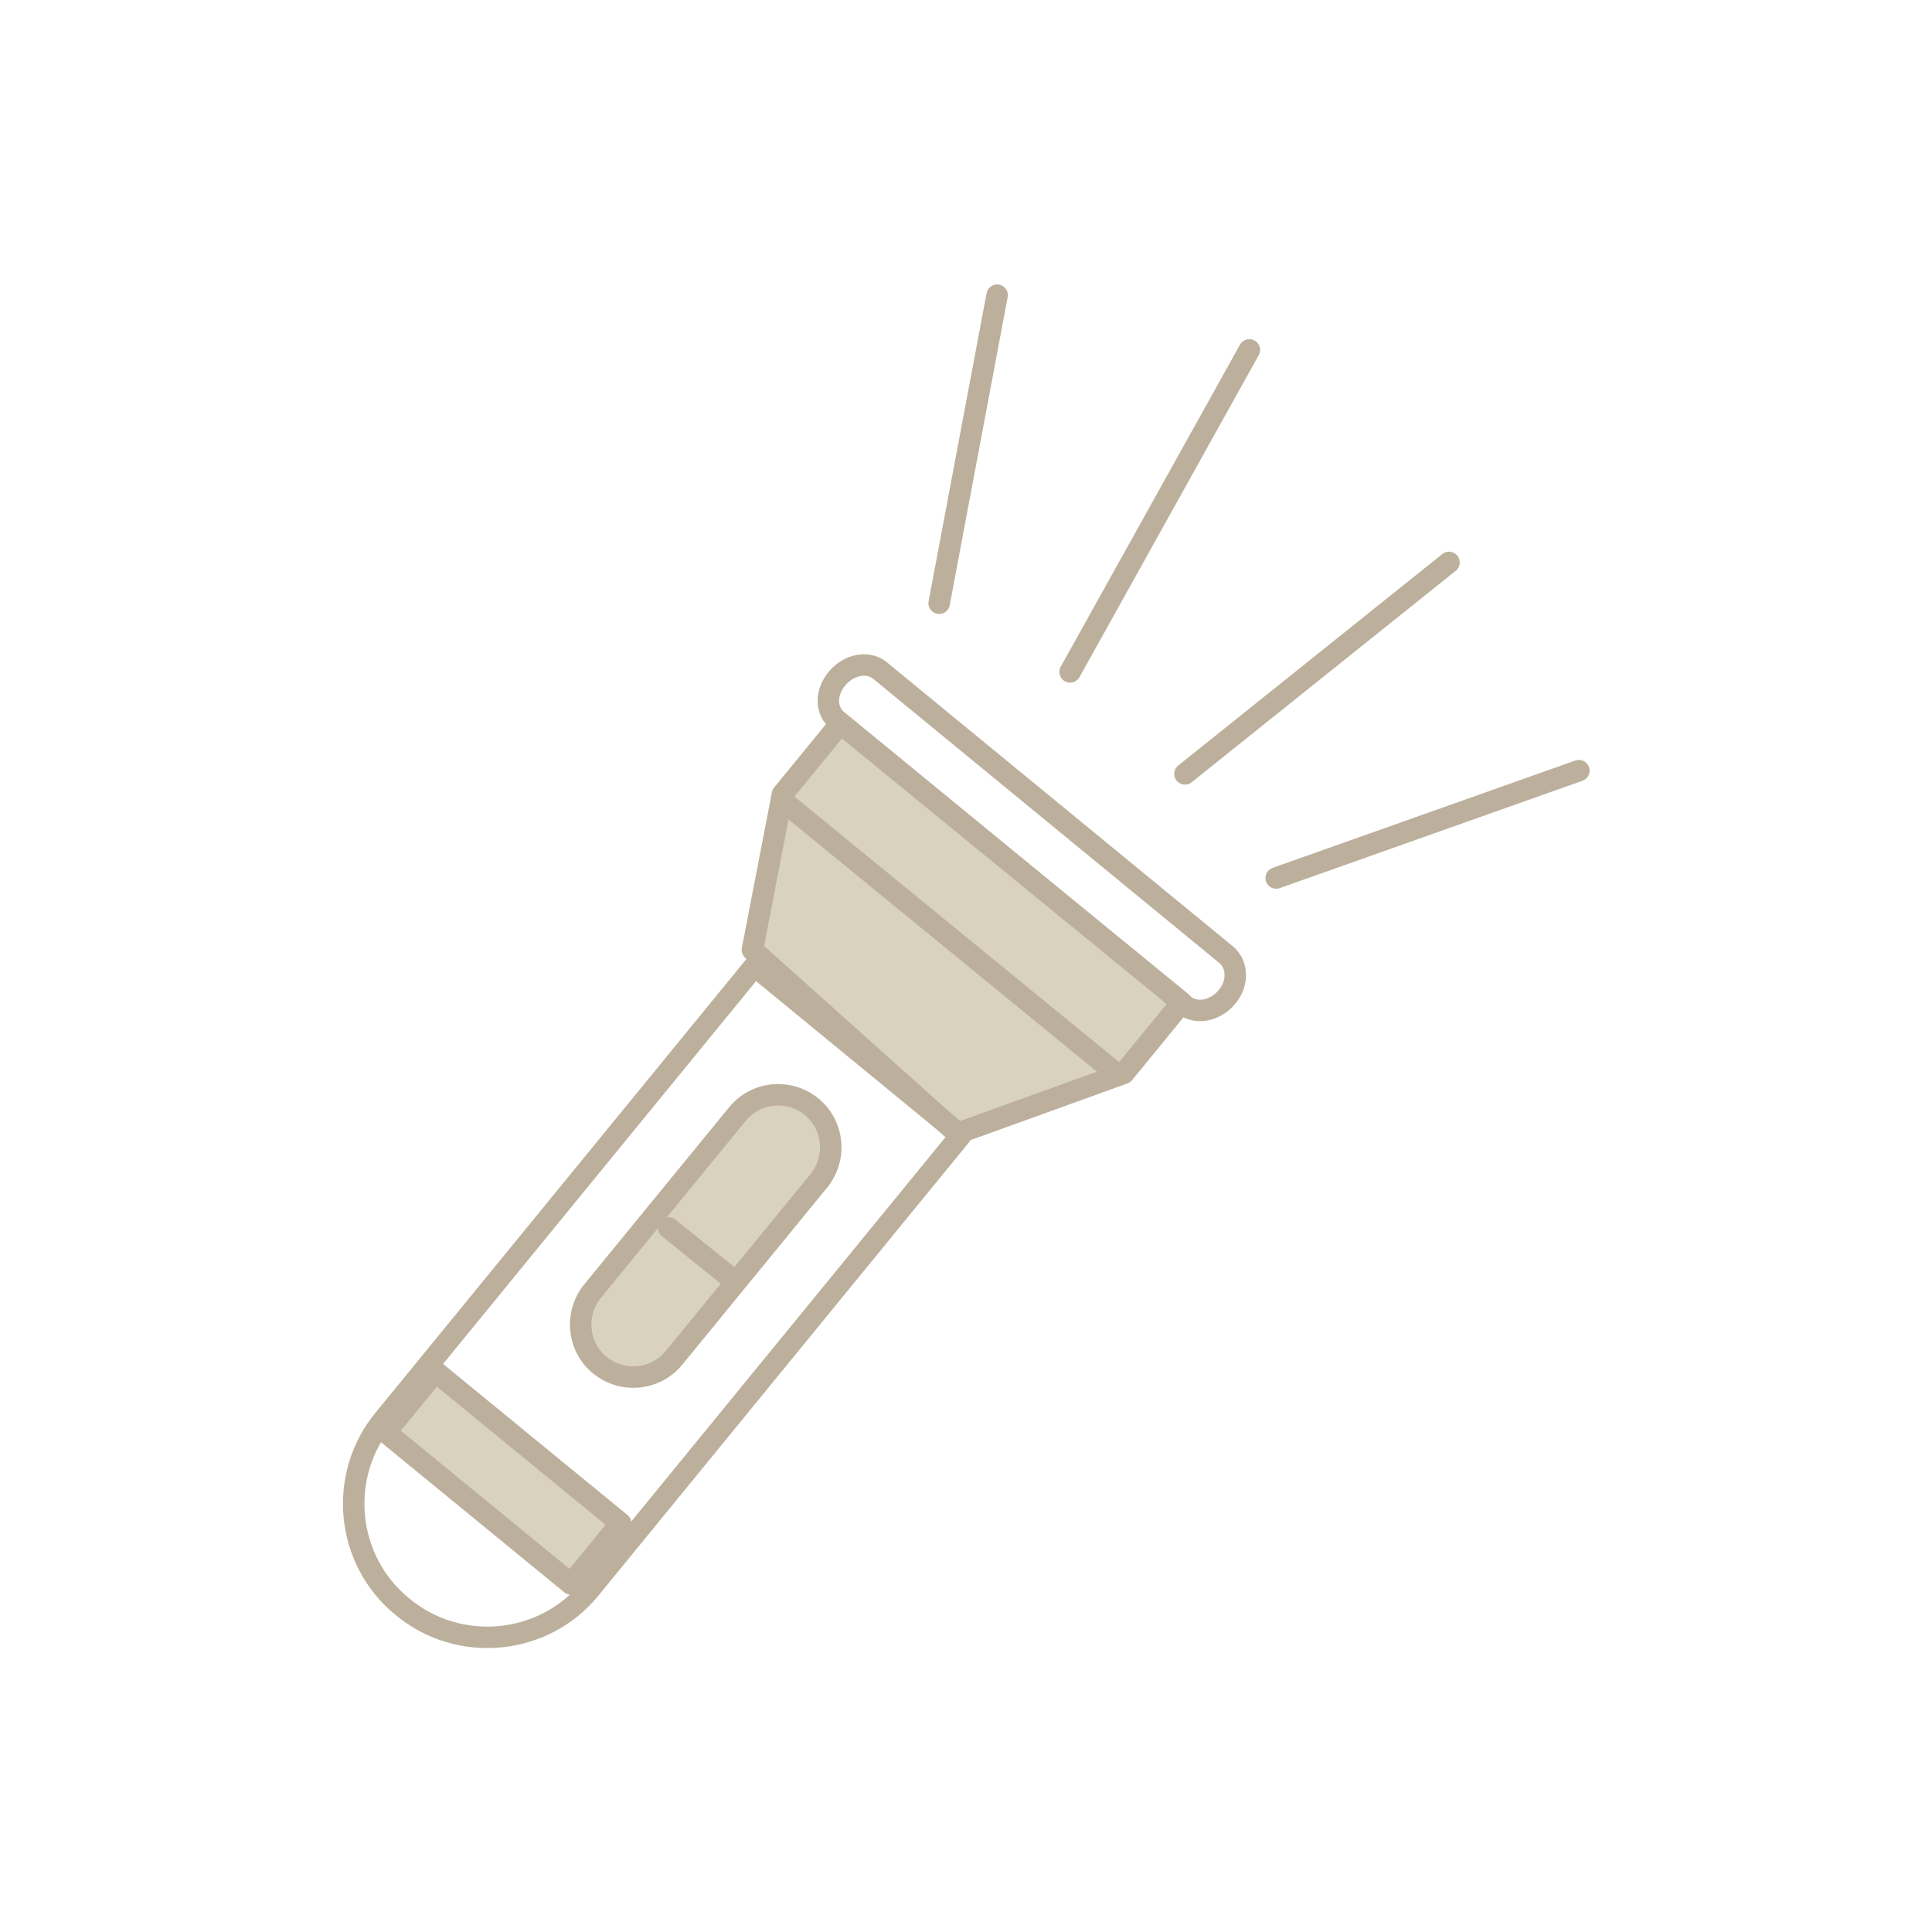 <?xml version="1.0" encoding="utf-8"?>
<!-- Generator: Adobe Illustrator 23.0.2, SVG Export Plug-In . SVG Version: 6.00 Build 0)  -->
<svg version="1.1" id="Livello_1" xmlns="http://www.w3.org/2000/svg" xmlns:xlink="http://www.w3.org/1999/xlink" x="0px" y="0px"
	 width="180px" height="180px" viewBox="0 0 180 180" style="enable-background:new 0 0 180 180;" xml:space="preserve">
<style type="text/css">
	.st0{fill:none;stroke:#BCB09C;stroke-width:2;stroke-linecap:round;stroke-linejoin:round;stroke-miterlimit:10;}
	.st1{fill:#D9D2BF;stroke:#BCB09C;stroke-width:2;stroke-linecap:round;stroke-linejoin:round;stroke-miterlimit:10;}
</style>
<g>
	<path class="st0" d="M354.8,1134.8c-0.8,0-1.4-0.8-1.4-1.9v-31.5c0-1,0.6-1.9,1.4-1.9l0,0c0.8,0,1.4,0.8,1.4,1.9v31.5
		C356.2,1133.9,355.6,1134.8,354.8,1134.8L354.8,1134.8z"/>
	<g>
		<polygon class="st1" points="342.6,1126.2 349.3,1132.6 353.4,1132.6 353.4,1101.7 349.3,1101.7 343.1,1107 		"/>
	</g>
	<path class="st0" d="M342.6,1129.7h-25.9c-3.3,0-5.9-5.5-5.9-12.2c0-6.8,2.6-12.3,5.9-12.3h25.9v24.2"/>
	<line class="st0" x1="349.1" y1="1102.5" x2="349.1" y2="1131.8"/>
</g>
<line class="st0" x1="359.6" y1="1103" x2="371.8" y2="1094.5"/>
<line class="st0" x1="359.6" y1="1127.6" x2="371.8" y2="1137"/>
<line class="st0" x1="360.9" y1="1111.2" x2="377" y2="1107.5"/>
<line class="st0" x1="360.7" y1="1119.9" x2="375.3" y2="1123.9"/>
<path class="st0" d="M339.4,1104.9c0,0-3.7-2.2-6.7-7.9h-16v7.9"/>
<path class="st0" d="M331.5,1104.5c0,0-1.4-0.9-2.6-3.1h-6.3v3.1"/>
<g>
	<g>
		<path class="st0" d="M114.3,92.9c-1.1,1.3-2.8,1.6-3.9,0.8L78,67.1c-1.1-0.9-1.1-2.6,0-3.9l0,0c1.1-1.3,2.8-1.6,3.9-0.8L114.3,89
			C115.3,89.9,115.4,91.6,114.3,92.9L114.3,92.9z"/>
		<g>
			<polygon class="st1" points="89.2,105.6 104.7,100 110.1,93.4 78.3,67.4 72.9,74 70.1,88.5 			"/>
		</g>
		<path class="st0" d="M89.5,105.8l-34.5,42.2c-4.3,5.3-12.2,6.1-17.5,1.7c-5.3-4.3-6.1-12.2-1.7-17.5l34.5-42.2l19,15.6"/>
		
			<rect x="43.2" y="126.5" transform="matrix(0.634 -0.774 0.774 0.634 -89.362 86.671)" class="st1" width="7.3" height="22.3"/>
		<path class="st1" d="M62.8,126.5c-1.7,2.1-4.8,2.4-6.9,0.7l0,0c-2.1-1.7-2.4-4.8-0.7-6.9l13.5-16.5c1.7-2.1,4.8-2.4,6.9-0.7l0,0
			c2.1,1.7,2.4,4.8,0.7,6.9L62.8,126.5z"/>
		<line class="st0" x1="73.4" y1="75" x2="103.6" y2="99.7"/>
		<line class="st0" x1="62.3" y1="114.4" x2="68" y2="119"/>
	</g>
	<line class="st0" x1="87.5" y1="56.2" x2="92.9" y2="27.5"/>
	<line class="st0" x1="118.9" y1="81.8" x2="147.1" y2="71.8"/>
	<line class="st0" x1="99.7" y1="62.6" x2="116.4" y2="32.6"/>
	<line class="st0" x1="110.4" y1="72.1" x2="135" y2="52.4"/>
</g>
</svg>
